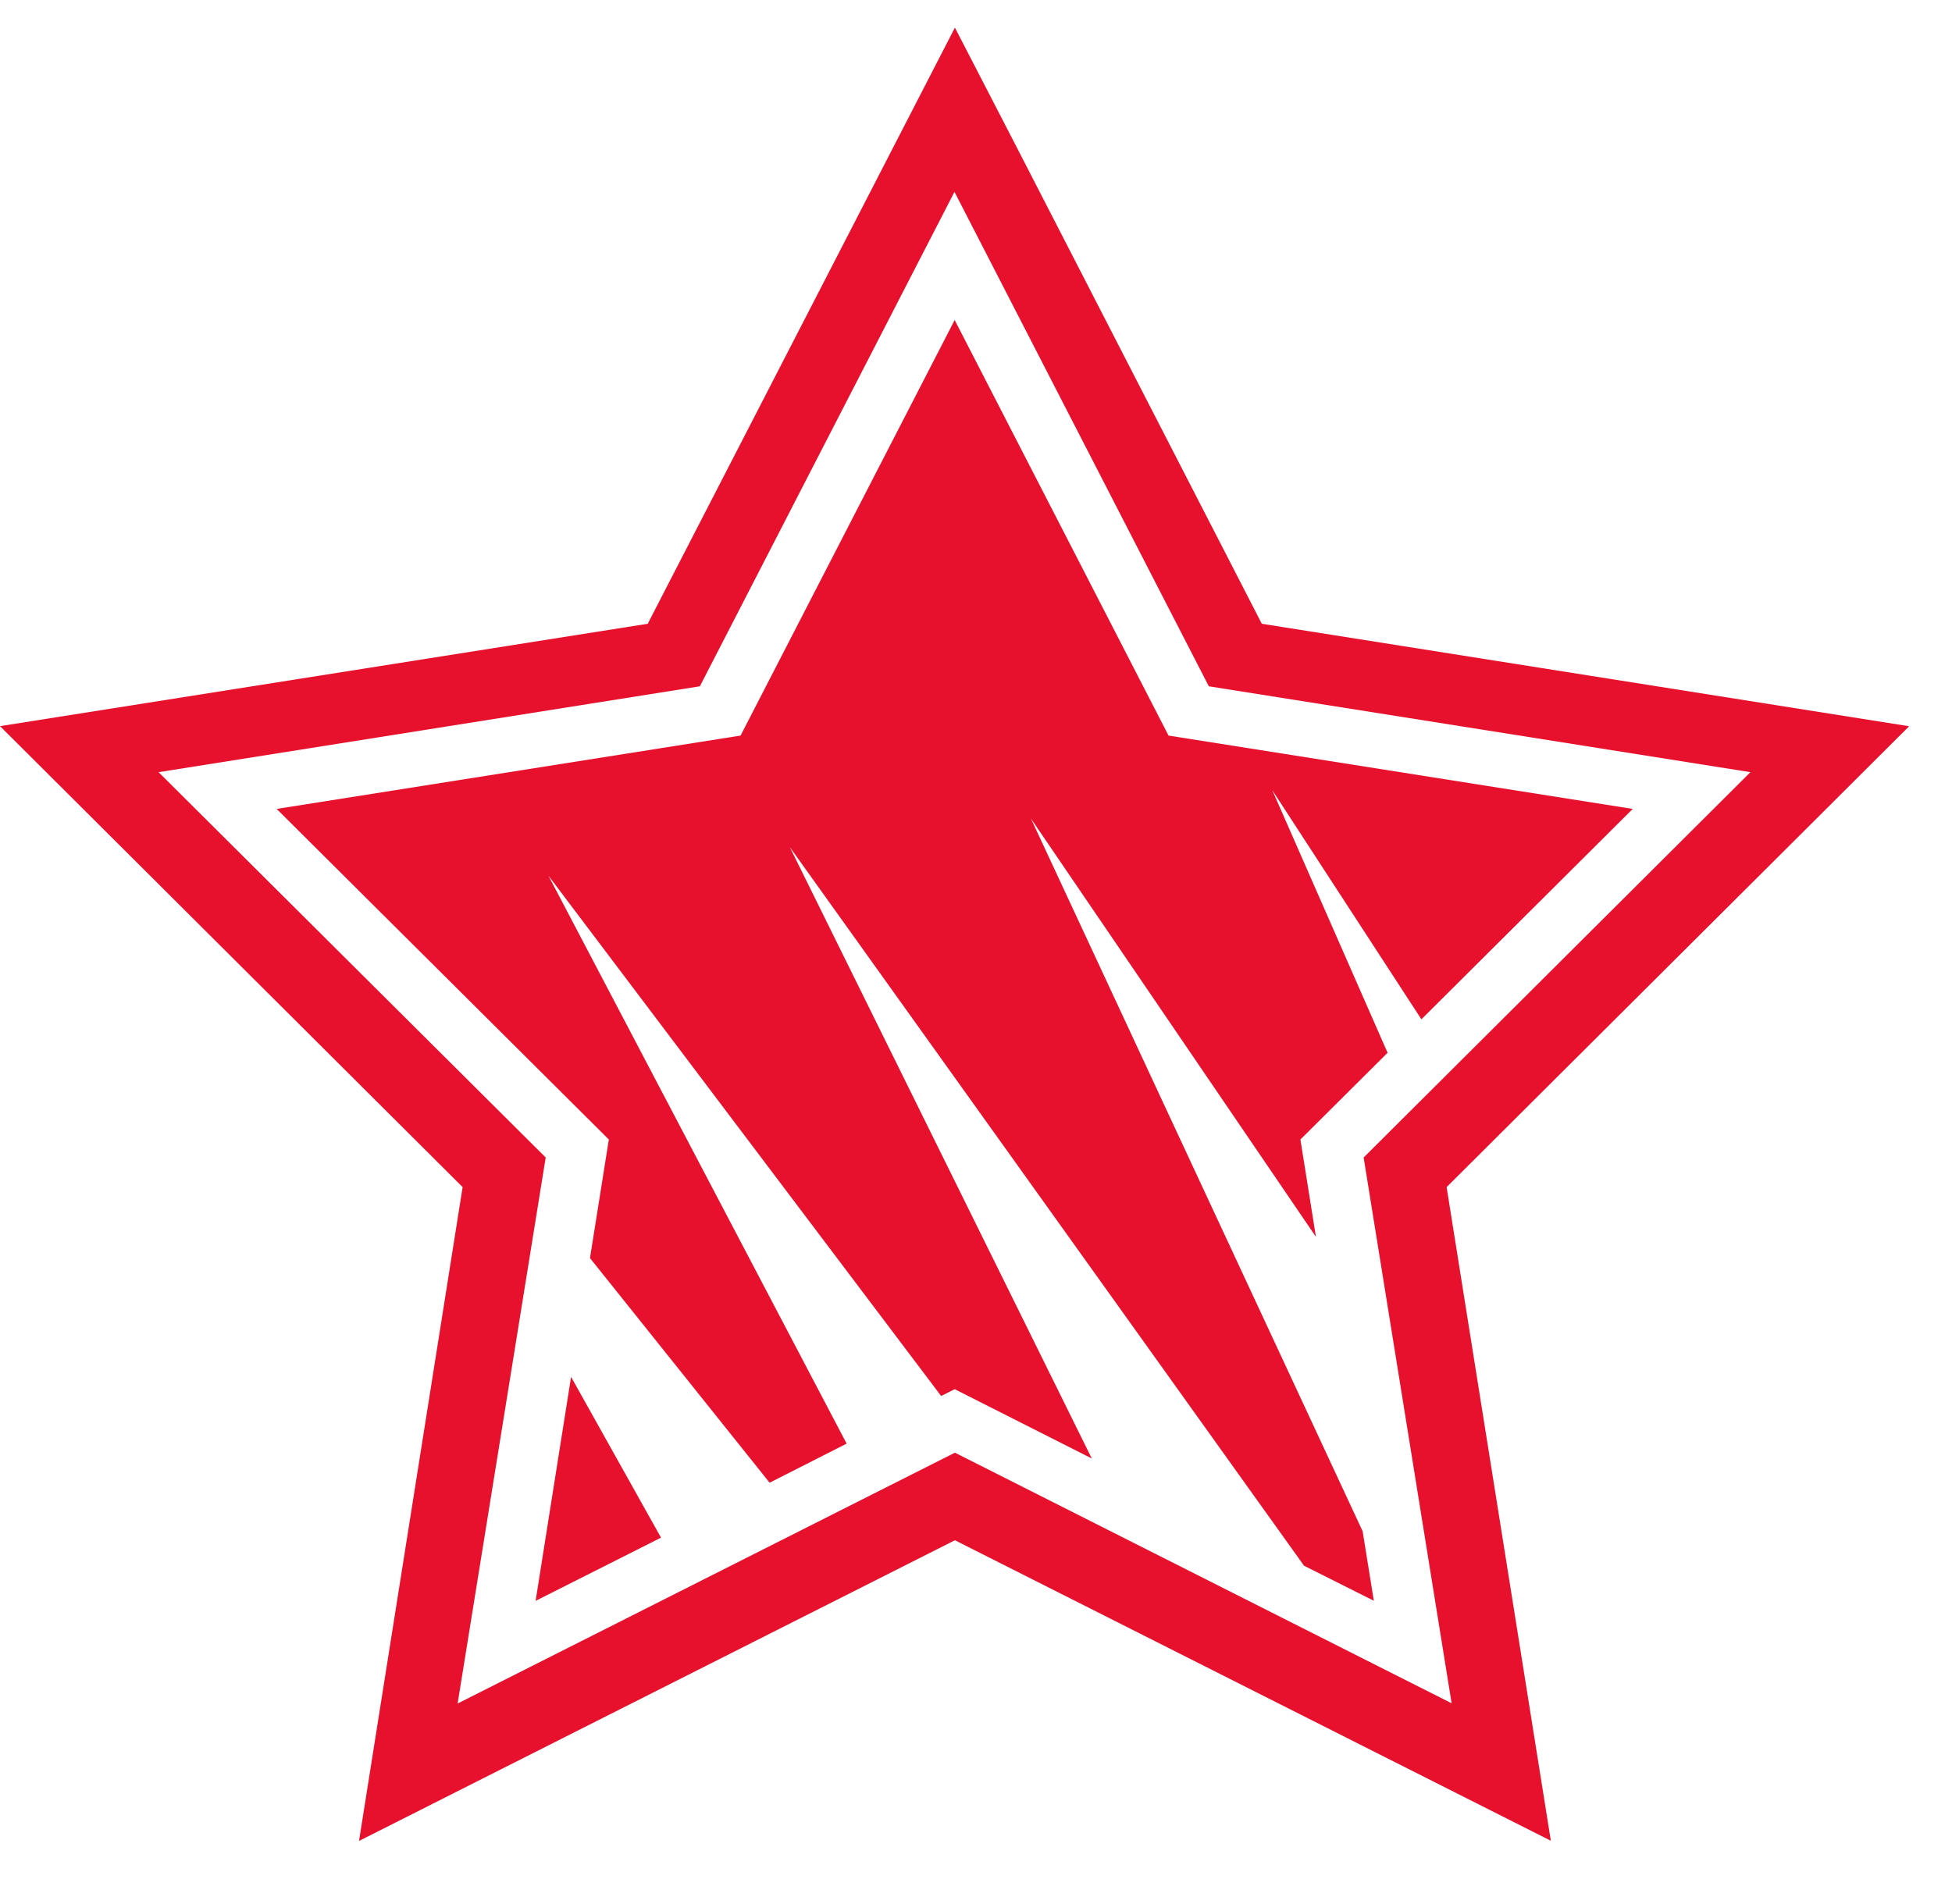 <svg width="41" height="40" viewBox="0 0 41 40" fill="none" xmlns="http://www.w3.org/2000/svg">
<path d="M40.1 15.257L26.503 13.104C25.337 10.833 21.357 3.097 21.357 3.097L20.057 0.58L13.605 13.104L0 15.255L9.717 24.939L7.541 38.675L20.057 32.358L32.574 38.671L30.385 24.939C32.118 23.21 38.021 17.331 38.31 17.042L40.1 15.257ZM28.642 24.317L30.49 35.783L20.057 30.518L9.612 35.788L11.462 24.317L3.331 16.222L14.7 14.418L20.048 4.031L25.39 14.418L36.766 16.222L28.642 24.317Z" fill="#E8112D"/>
<path d="M12.392 26.43L16.165 31.149L17.783 30.328L11.519 18.396L19.768 29.328L20.052 29.184L22.932 30.64L16.589 17.796L27.39 32.893L28.856 33.629L28.621 32.169L21.654 17.197L27.64 25.984L27.314 23.939L29.145 22.117L26.724 16.602L29.855 21.414L34.294 16.994L24.544 15.453L20.052 6.723L15.555 15.453L5.811 16.994L12.788 23.939L12.392 26.43Z" fill="#E8112D"/>
<path d="M11.995 28.926L11.25 33.631L13.884 32.303L11.995 28.926Z" fill="#E8112D"/>
</svg>
